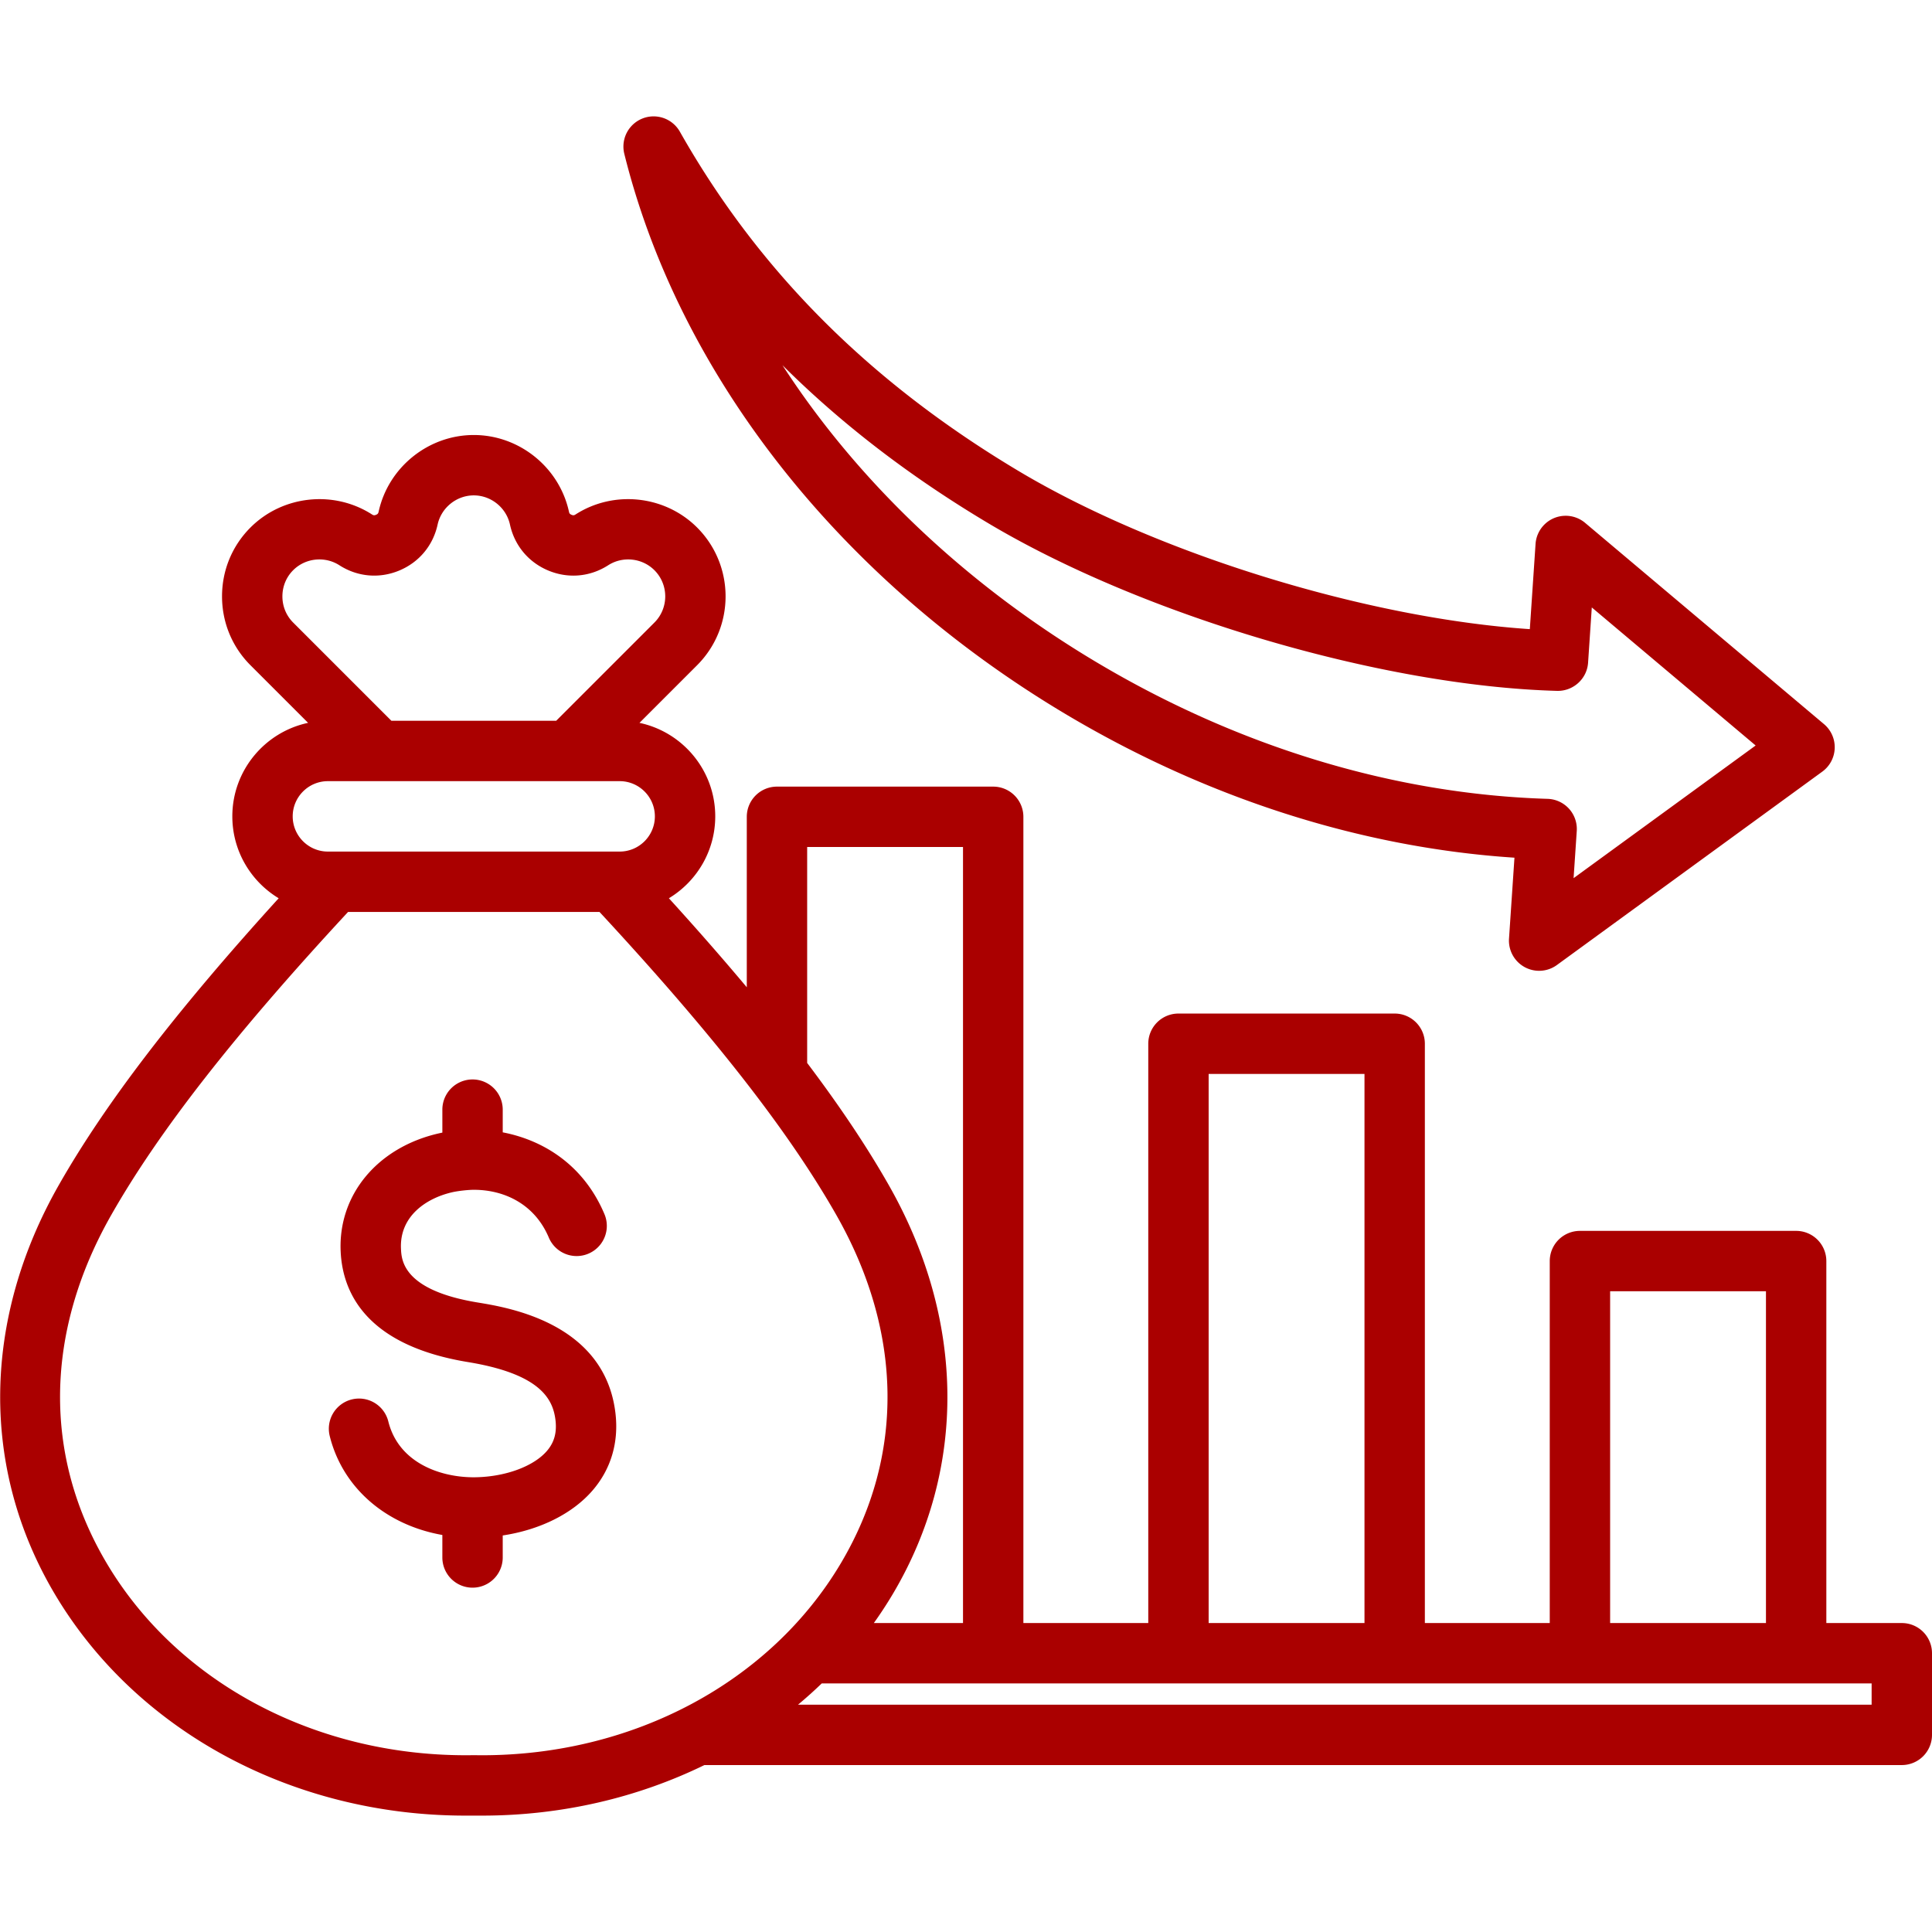 <?xml version="1.0" encoding="UTF-8" standalone="no"?>
<svg data-id="SvgjsSvg1190" width="288" height="288" xmlns="http://www.w3.org/2000/svg" version="1.1" xmlns:xlink="http://www.w3.org/1999/xlink" xmlns:svgjs="http://svgjs.com/svgjs"><defs id="SvgjsDefs1191"></defs><g id="SvgjsG1192"><svg xmlns="http://www.w3.org/2000/svg" viewBox="0 0 512 512" width="288" height="288"><linearGradient id="a" x1="87.54" x2="439.712" y1="500.366" y2="148.195" gradientUnits="userSpaceOnUse"><stop offset="0" stop-color="#aa0000" class="stopColorfcc60e svgShape"></stop><stop offset="1" stop-color="#aa0000" class="stopColore92e29 svgShape"></stop></linearGradient><path fill="url(#a)" d="M282.166 189.103c37.516 22.403 78.544 35.529 119.18 38.194l-1.442 21.44a8 8 0 0 0 12.693 7.002l70.338-51.254a8.003 8.003 0 0 0 .443-12.584l-63.303-53.332a8 8 0 0 0-13.137 5.581l-1.519 22.579c-43.061-2.876-98.687-19.934-135.473-41.901-39.492-23.583-68.857-53-89.773-89.931a8 8 0 0 0-14.725 5.87c14.566 58.673 57.108 112.739 116.718 148.336zm-20.422-50.536c41.092 24.538 104.56 43.263 150.914 44.522 4.25.1 7.911-3.176 8.199-7.46l.985-14.648 43.423 36.583-48.248 35.157.84-12.486a7.996 7.996 0 0 0-7.739-8.533c-40.606-1.238-82.016-13.803-119.75-36.337-34.646-20.689-63.125-47.909-83.008-78.584 15.676 15.595 33.733 29.454 54.384 41.786zM504 430.123h-20.001v-95.927a8 8 0 0 0-8-8H418.7a8 8 0 0 0-8 8v95.927h-33.097V276.602a8 8 0 0 0-8-8h-57.3a8 8 0 0 0-8 8v153.521h-33.097V216.462a8 8 0 0 0-8-8h-57.299a8 8 0 0 0-8 8v45.176c-6.255-7.471-13.121-15.315-20.643-23.591 7.354-4.438 12.283-12.505 12.283-21.702 0-12.167-8.623-22.354-20.078-24.779l15.27-15.27c10.062-10.063 10.062-26.437-.001-36.501-8.517-8.515-22.062-9.972-32.204-3.461-.4.258-.63.277-1.066.097-.44-.182-.588-.359-.689-.825-2.571-11.776-13.178-20.323-25.222-20.323-12.041.002-22.646 8.549-25.217 20.324-.102.465-.25.642-.687.823-.44.182-.671.161-1.07-.096-10.144-6.51-23.687-5.056-32.205 3.462-4.861 4.861-7.538 11.342-7.538 18.25s2.677 13.389 7.538 18.25l15.27 15.269c-11.455 2.425-20.079 12.612-20.079 24.779 0 9.198 4.929 17.265 12.283 21.703-27.304 30.04-45.945 54.375-58.239 75.959-20.354 35.738-20.767 75.236-1.134 108.365 21.577 36.408 63.125 58.787 108.849 58.786h4.461c21.026-.001 41.164-4.745 58.889-13.398H504a8 8 0 0 0 8-8v-21.637a8 8 0 0 0-8-7.999zm-77.3-87.927h41.299v87.927H426.7v-87.927zm-106.396-57.594h41.3v145.521h-41.3V284.602zm-106.396-60.14h41.299v205.661h-23.63a110.843 110.843 0 0 0 5.061-7.751c19.633-33.13 19.219-72.627-1.135-108.365-5.736-10.072-12.861-20.745-21.596-32.315v-57.23zM74.84 158.046c0-2.634 1.013-5.097 2.852-6.936 3.237-3.238 8.387-3.789 12.25-1.311 4.795 3.077 10.566 3.592 15.833 1.412 5.266-2.181 8.982-6.626 10.197-12.193.979-4.482 5.011-7.735 9.587-7.736 4.577 0 8.61 3.253 9.588 7.735 1.215 5.568 4.931 10.012 10.198 12.195 5.264 2.181 11.035 1.665 15.833-1.414 3.859-2.477 9.01-1.926 12.249 1.312 3.824 3.825 3.824 10.048 0 13.873l-26.032 26.032h-43.669l-26.033-26.032c-1.84-1.839-2.853-4.302-2.853-6.937zm12.06 48.969h77.317c5.145 0 9.331 4.186 9.331 9.331s-4.186 9.33-9.331 9.33H86.9c-5.145 0-9.331-4.186-9.331-9.331s4.186-9.33 9.331-9.33zm38.524 258.126c-40.903.663-78.156-18.823-97.18-50.926-16.866-28.459-16.414-61.235 1.273-92.29 12.646-22.203 32.619-47.761 62.724-80.25h66.635c30.105 32.488 50.078 58.046 62.724 80.25 17.687 31.055 18.139 63.831 1.273 92.29-18.699 31.554-54.99 50.945-95.082 50.943-.696 0-2.277-.019-2.367-.017zM496 451.76H211.485a116.746 116.746 0 0 0 6.285-5.637H496v5.637zm-332.912-77.364c.946 7.797-1.152 14.923-6.07 20.609-5.336 6.171-13.948 10.419-23.79 11.907v5.836a8 8 0 0 1-16 0v-5.962c-14.914-2.638-26.41-12.438-29.845-26.218a8 8 0 0 1 15.525-3.871c2.696 10.813 13.432 14.694 22.266 14.796l.235.002c.288 0 .572-.002.854-.009 7.843-.187 15.165-2.914 18.654-6.947 1.966-2.273 2.693-4.884 2.289-8.216-.667-5.488-3.904-12.193-23.187-15.358-26.925-4.423-33.207-18.335-33.736-29.227-.732-15.075 9.744-27.692 26.068-31.395.291-.066.583-.129.878-.188v-6.088a8 8 0 0 1 16 0v6.018c10.967 2.102 21.553 8.805 26.983 21.739a8 8 0 0 1-14.752 6.194c-3.782-9.008-11.9-12.677-19.764-12.709-1.446-.013-4.176.269-5.807.639-6.864 1.557-14.048 6.318-13.625 15.015.145 2.998.532 10.96 20.347 14.214 8.309 1.364 33.599 5.515 36.477 29.219z"></path></svg></g></svg>